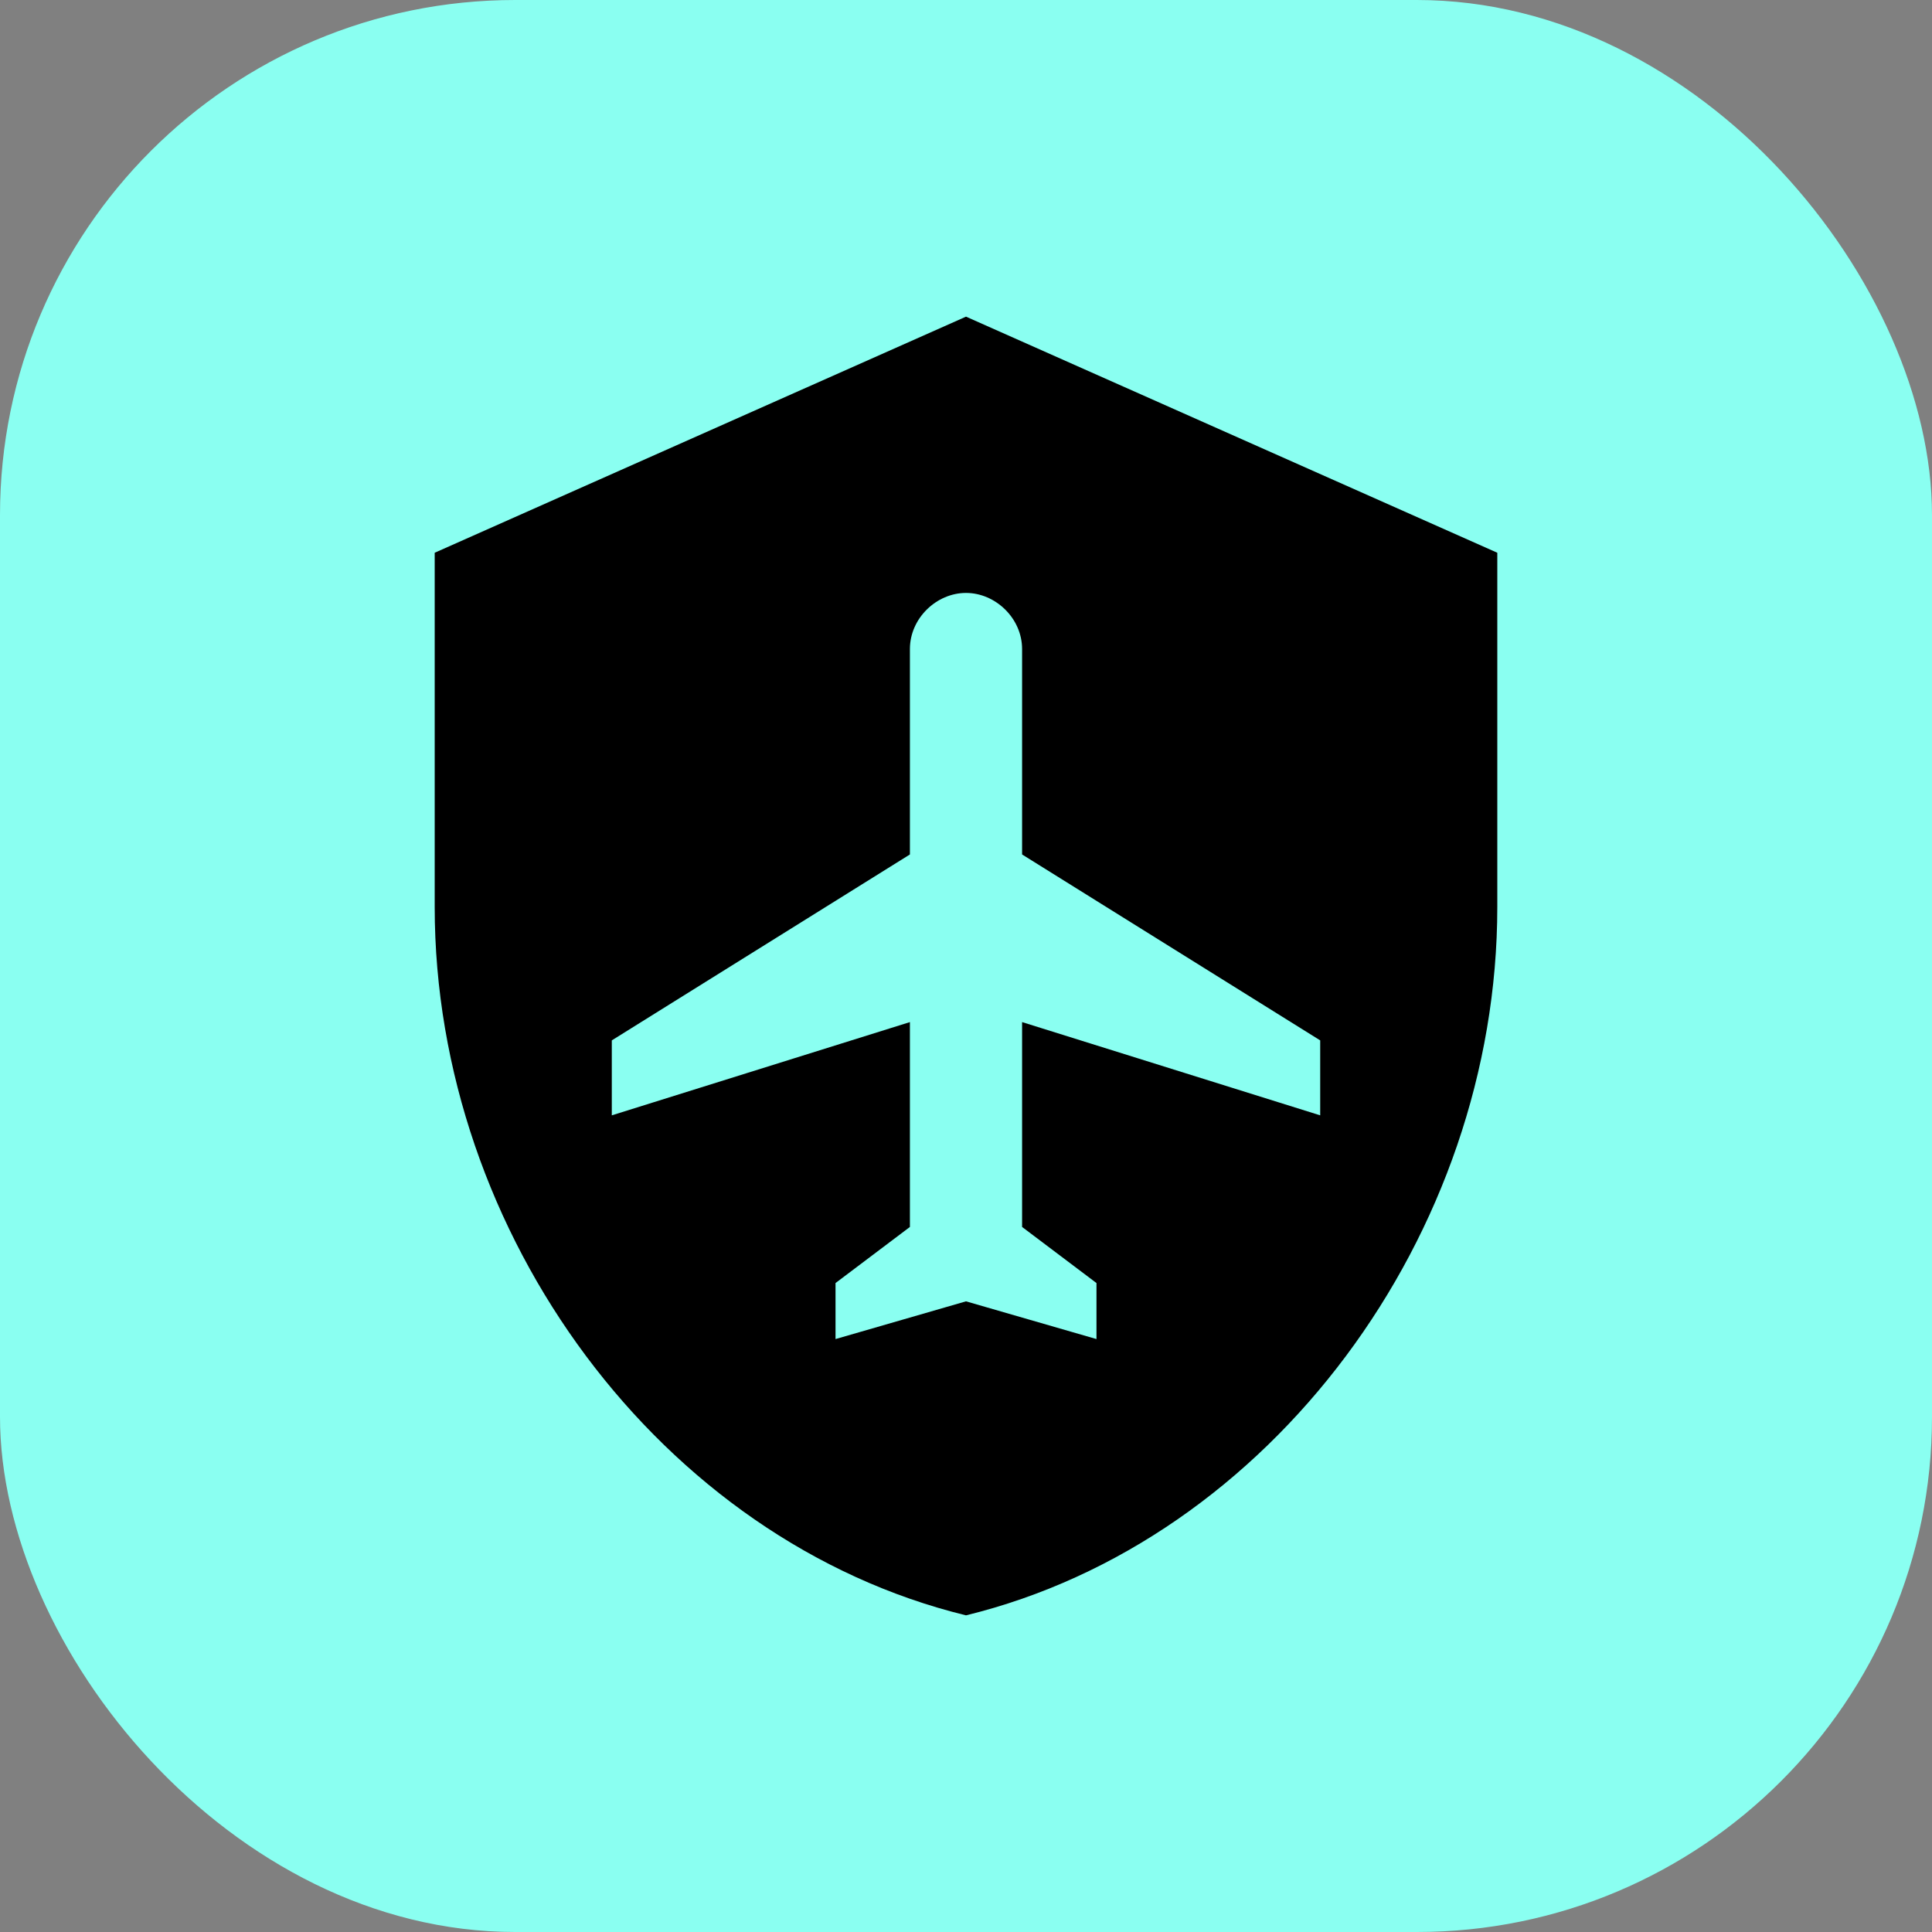 <svg width="30" height="30" viewBox="0 0 30 30" fill="none" xmlns="http://www.w3.org/2000/svg">
    <rect x="0" y="0" width="30" height="30" fill="#808080" stroke="none"/>
    <rect width="30" height="30" rx="8" fill="#8AFFF1" />
    <path
        d="M15 4.917L6.75 8.583V14.083C6.75 19.171 10.27 23.928 15 25.083C19.73 23.928 23.25 19.171 23.25 14.083V8.583L15 4.917ZM15 9.207C15.458 9.207 15.871 9.601 15.871 10.078V13.268L20.5 16.155V17.319L15.871 15.871V19.052L17.026 19.923V20.793L15 20.207L12.974 20.793V19.923L14.129 19.052V15.871L9.5 17.319V16.155L14.129 13.268V10.078C14.129 9.601 14.542 9.207 15 9.207Z"
        fill="black" />
</svg>